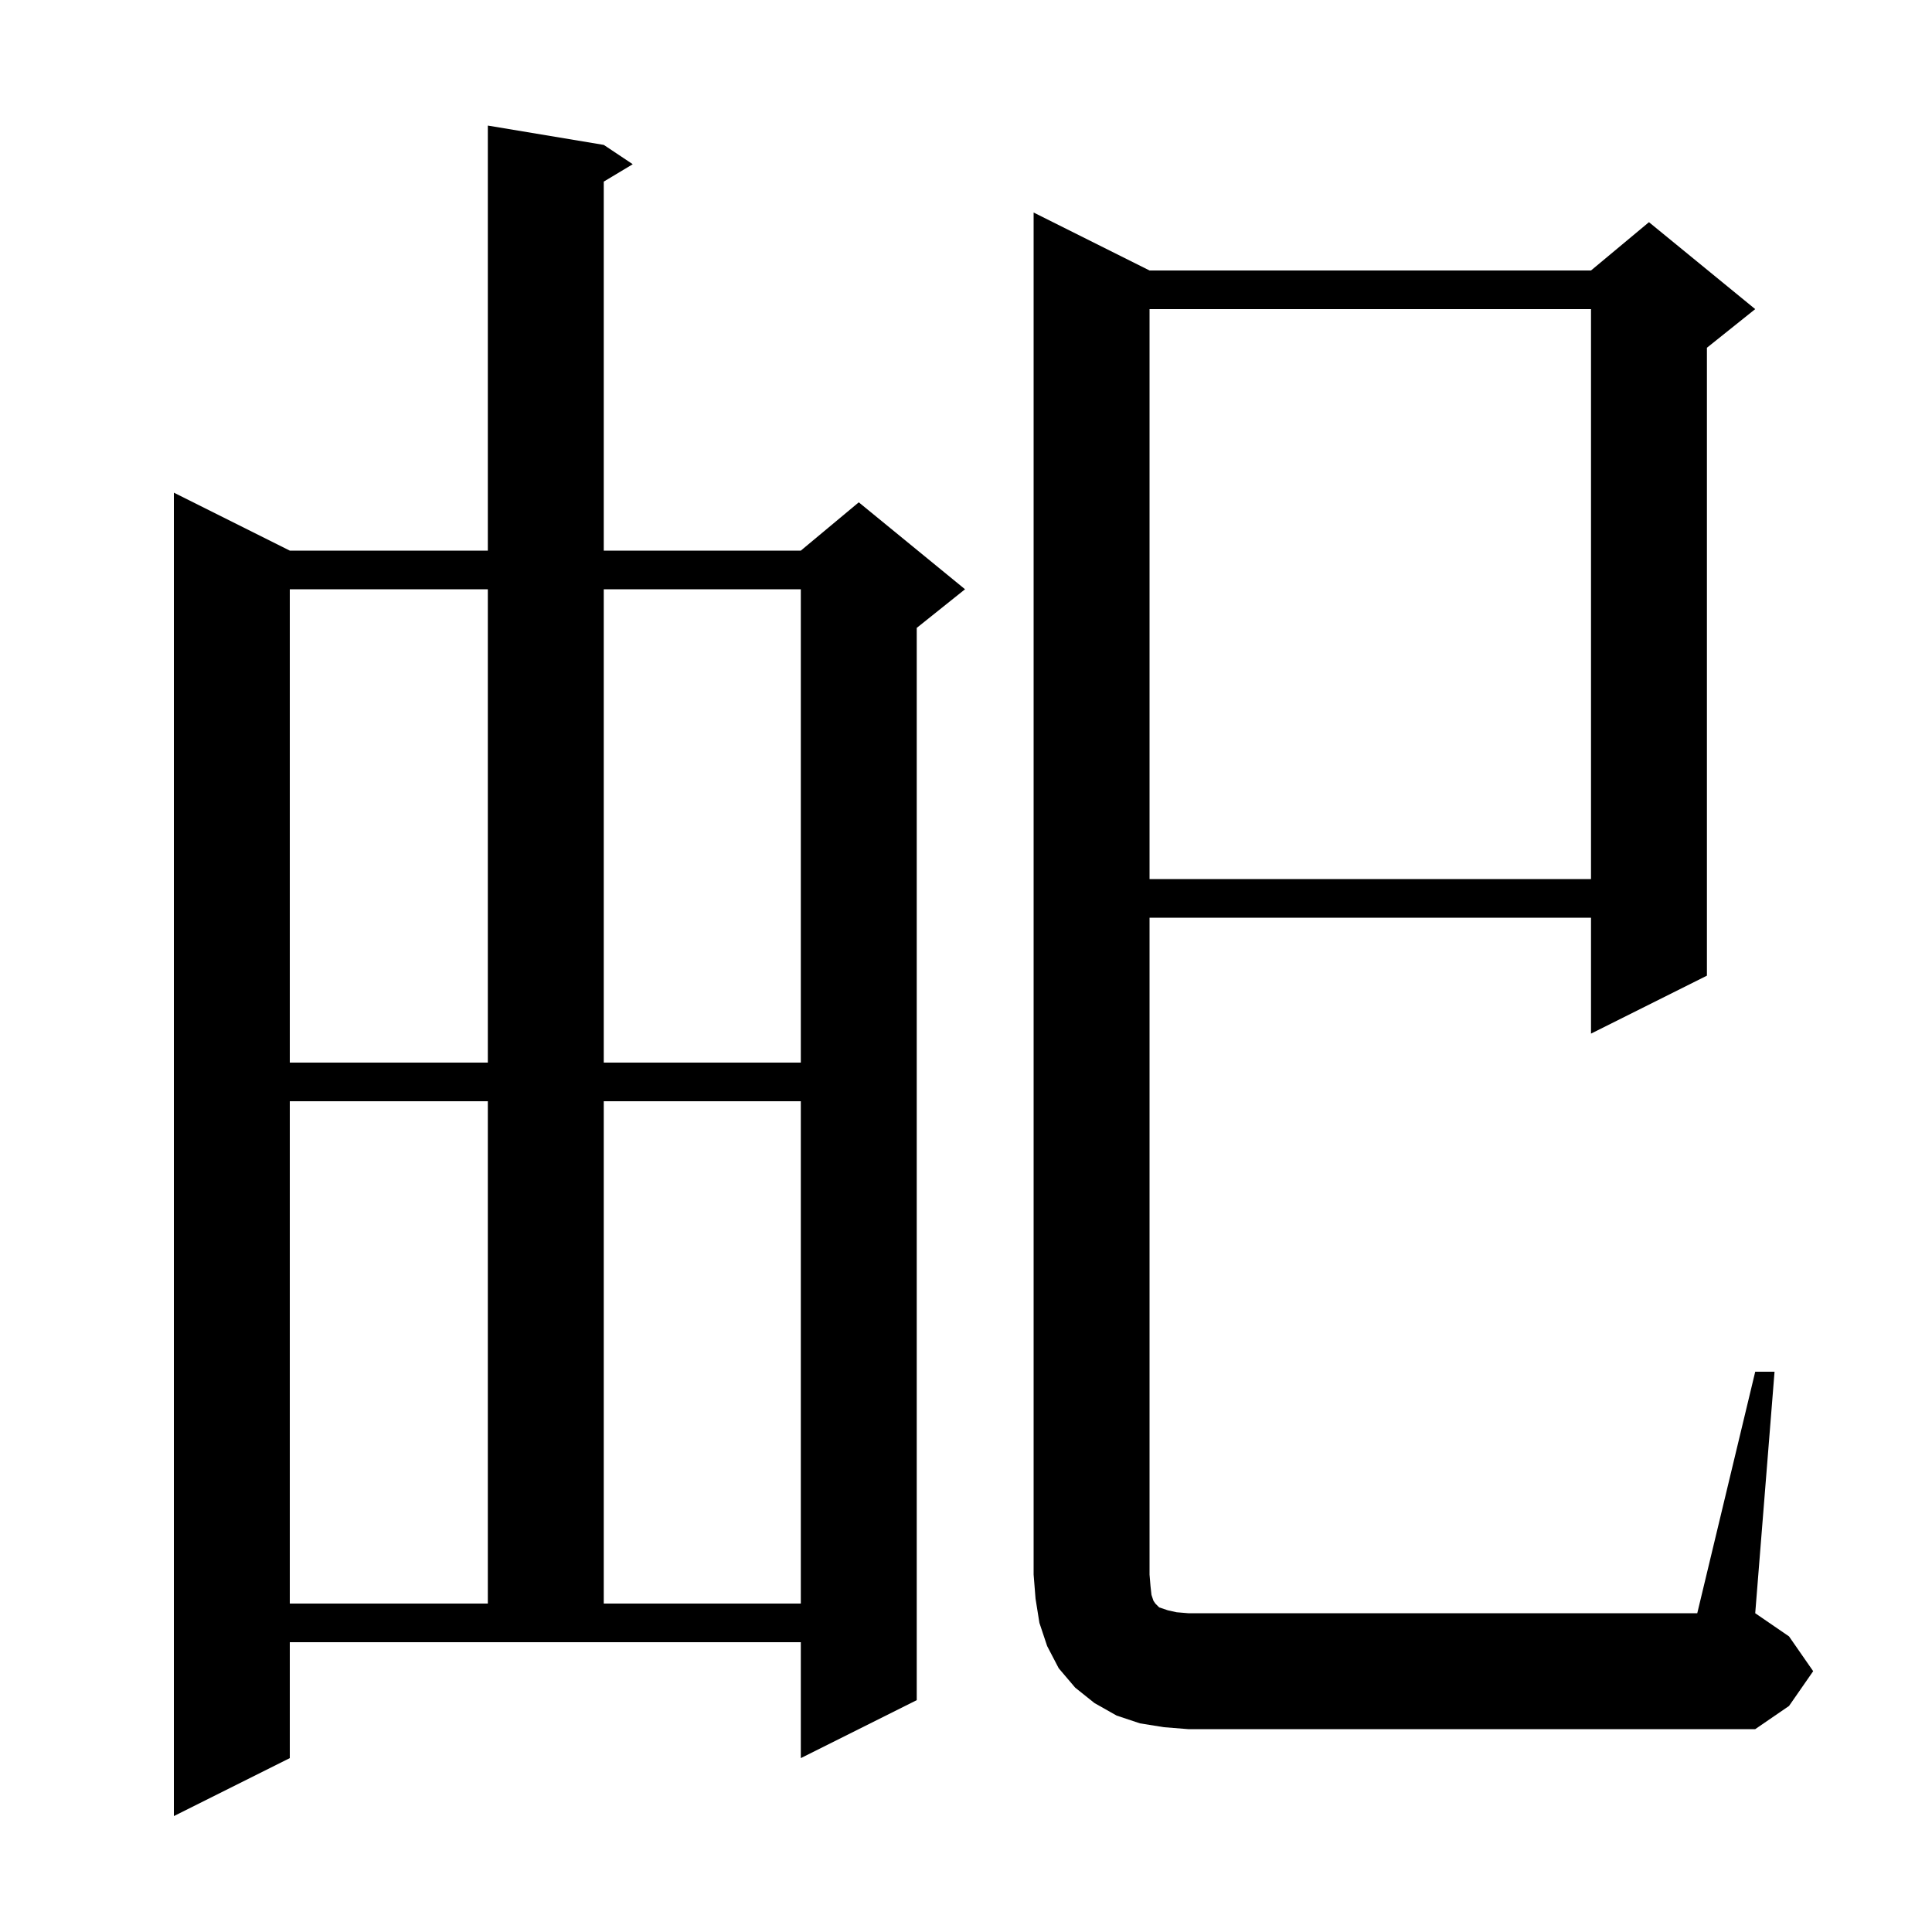 <svg xmlns="http://www.w3.org/2000/svg" xmlns:xlink="http://www.w3.org/1999/xlink" version="1.1" baseProfile="full" viewBox="0 0 200 200" width="200" height="200"><g fill="currentColor"><path d="M 30.0 182.0 L 18.0 188.0 L 18.0 51.0 L 30.0 57.0 L 50.5 57.0 L 50.5 13.0 L 62.5 15.0 L 65.5 17.0 L 62.5 18.8 L 62.5 57.0 L 82.9 57.0 L 88.9 52.0 L 99.9 61.0 L 94.9 65.0 L 94.9 176.0 L 82.9 182.0 L 82.9 170.0 L 30.0 170.0 Z M 181.7 142.0 L 183.7 142.0 L 181.7 167.0 L 185.2 169.4 L 187.7 173.0 L 185.2 176.6 L 181.7 179.0 L 123.0 179.0 L 120.5 178.8 L 118.0 178.4 L 115.6 177.6 L 113.3 176.3 L 111.3 174.7 L 109.6 172.7 L 108.4 170.4 L 107.6 168.0 L 107.2 165.5 L 107.0 163.0 L 107.0 22.0 L 119.0 28.0 L 164.7 28.0 L 170.7 23.0 L 181.7 32.0 L 176.7 36.0 L 176.7 101.0 L 164.7 107.0 L 164.7 95.0 L 119.0 95.0 L 119.0 163.0 L 119.1 164.2 L 119.2 165.1 L 119.4 165.7 L 119.6 166.0 L 120.0 166.4 L 120.9 166.7 L 121.8 166.9 L 123.0 167.0 L 175.7 167.0 Z M 30.0 114.0 L 30.0 166.0 L 50.5 166.0 L 50.5 114.0 Z M 62.5 114.0 L 62.5 166.0 L 82.9 166.0 L 82.9 114.0 Z M 30.0 61.0 L 30.0 110.0 L 50.5 110.0 L 50.5 61.0 Z M 62.5 61.0 L 62.5 110.0 L 82.9 110.0 L 82.9 61.0 Z M 119.0 32.0 L 119.0 91.0 L 164.7 91.0 L 164.7 32.0 Z "/></g></svg>